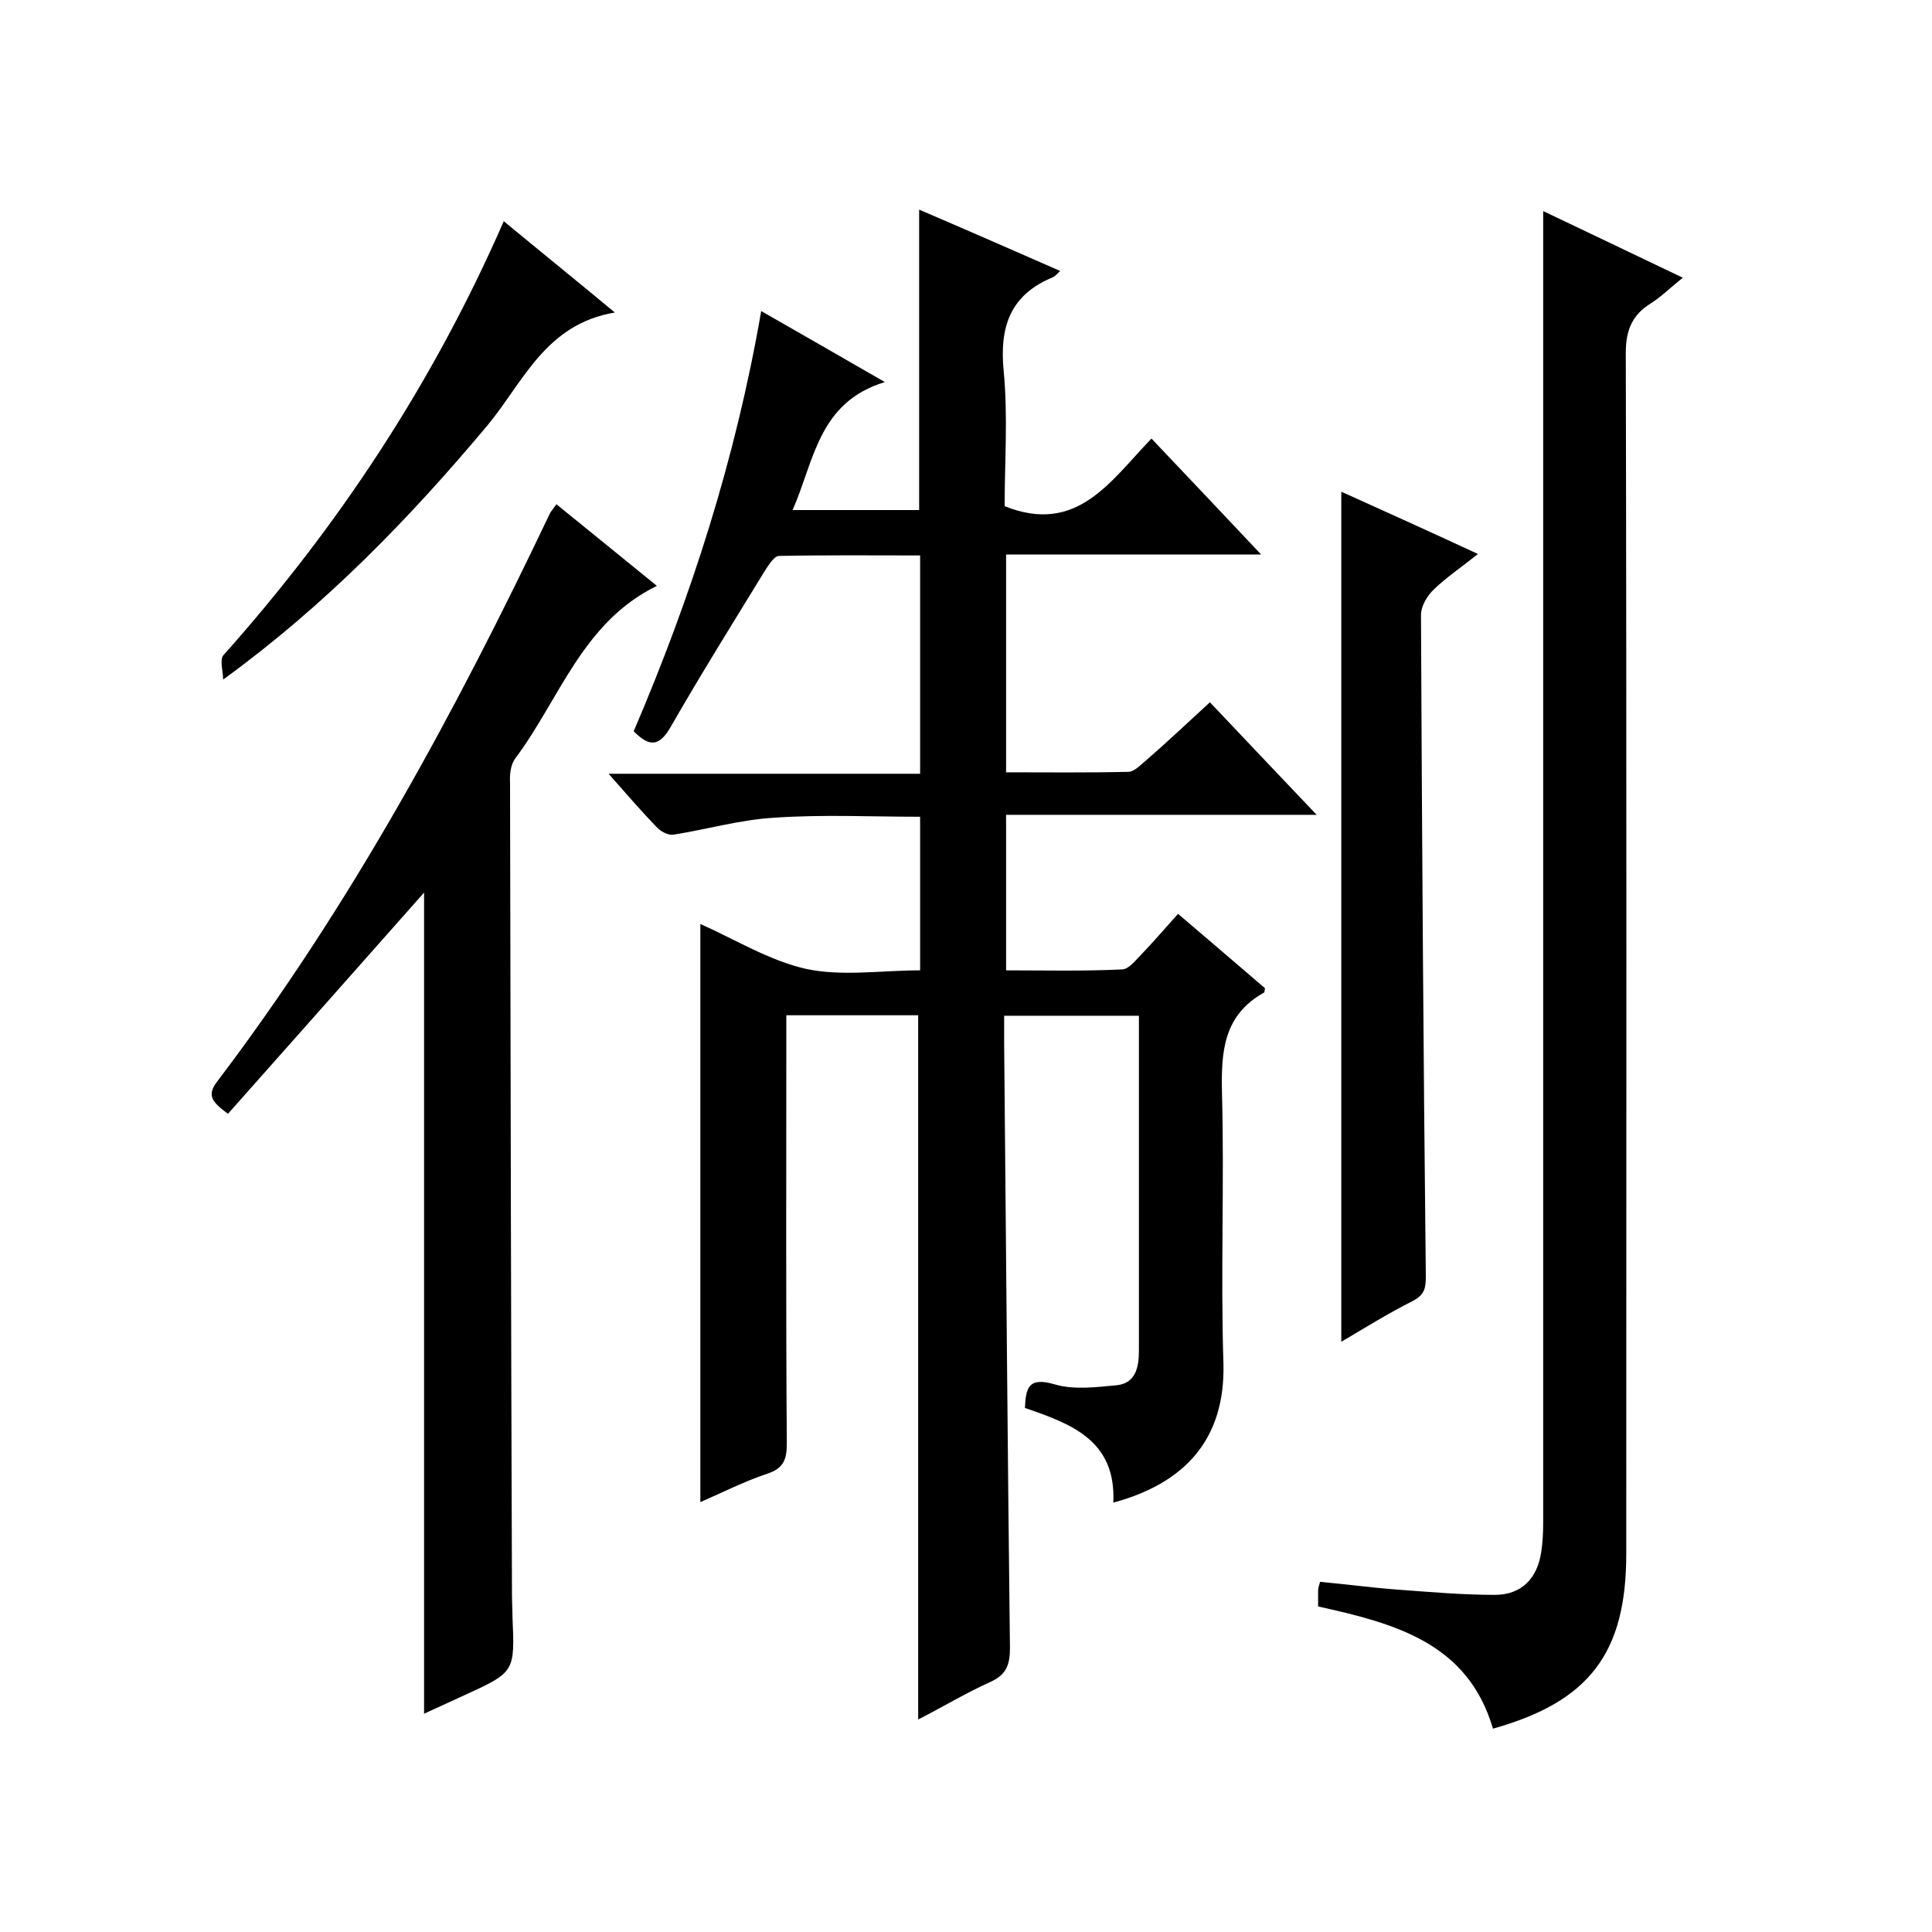 <svg enable-background="new 0 0 400 400" viewBox="0 0 400 400" xmlns="http://www.w3.org/2000/svg"><path d="m230.5 311.1c.6-12.9-8.7-16.3-18.3-19.6.2-4 .6-6.5 6.1-4.9 4 1.2 8.6.6 12.9.2 3.9-.4 4.6-3.7 4.6-7.1 0-16.2 0-32.3 0-48.5 0-6.8 0-13.6 0-20.9-9.3 0-18.3 0-27.9 0v5.9c.4 41.7.7 83.3 1.2 125 0 3.4-.7 5.5-4 7-5.1 2.3-9.9 5.2-15 7.8 0-48.7 0-97 0-145.8-8.7 0-17.6 0-27.3 0v5.7c0 27.7-.1 55.4.1 83 0 3.3-.7 5.1-4 6.2-4.8 1.6-9.3 3.9-13.9 5.9 0-40.2 0-79.9 0-119.7 7.2 3.2 14.3 7.6 21.9 9.3 7.5 1.6 15.5.3 23.6.3 0-10.7 0-21 0-31.8-10.1 0-20.2-.5-30.2.2-7 .4-13.9 2.4-20.8 3.5-1.1.2-2.6-.6-3.4-1.4-3.2-3.3-6.3-6.9-10.1-11.2h64.5c0-15.3 0-29.9 0-45.2-9.7 0-19.5-.1-29.2.1-1 0-2.1 1.8-2.9 3-6.6 10.8-13.3 21.5-19.6 32.5-2.5 4.3-4.6 3.8-7.6.8 11.9-27.8 21.1-56.4 26.4-87 8.4 4.8 16.4 9.4 25.6 14.7-13.8 4.2-14.6 16.3-19.1 26.5h26.2c0-20.7 0-41.1 0-62.2 9.8 4.2 19.4 8.4 29.2 12.7-.7.7-1.1 1.1-1.5 1.3-8.8 3.6-11.1 10.2-10.2 19.4.9 9.4.2 18.9.2 28 15 6 21.9-5.2 30.4-14 7.5 7.9 14.7 15.5 22.7 24-18.2 0-35.4 0-52.8 0v45.1c8.4 0 16.8.1 25.3-.1 1.2 0 2.5-1.4 3.6-2.3 4.4-3.8 8.6-7.8 13.3-12.1 7.2 7.6 14.3 15.1 22.1 23.3-21.9 0-42.9 0-64.3 0v32.2c7.9 0 16 .2 24.1-.2 1.4-.1 2.8-2 4.1-3.3 2.4-2.5 4.7-5.2 7.4-8.2 6.2 5.3 12.2 10.4 18 15.4-.1.6-.1.9-.2.9-8.4 4.7-8.9 12.2-8.7 20.8.5 18.7-.3 37.4.3 56 .4 15.7-8 24.8-22.8 28.8z"/><path d="m319.5 43.7c9.2 4.4 18.7 8.9 28.9 13.8-2.4 1.9-4.4 3.9-6.6 5.3-3.9 2.4-5.2 5.6-5.2 10.3.2 82.9.1 165.7.1 248.6 0 20.5-7.6 30.6-27.6 36.2-5.2-17.8-20.4-21.8-36.2-25.3 0-1.1 0-2.2 0-3.3 0-.6.3-1.3.4-1.8 5.4.5 10.6 1.2 15.9 1.6 6.8.5 13.5 1.1 20.3 1.1 5.5 0 8.8-3.4 9.6-8.9.3-2 .4-4 .4-6 0-76.3 0-152.7 0-229 0-14.3 0-28.3 0-42.6z"/><path d="m115.2 104.4c7 5.7 13.7 11.1 20.8 16.9-15.4 7.5-20.1 23.4-29.3 35.7-1 1.3-1.2 3.4-1.1 5.2.1 56 .2 112 .4 168 0 1.5.1 3 .1 4.5.5 11.5.5 11.5-10 16.3-2.8 1.3-5.7 2.6-8.3 3.8 0-57.1 0-113.9 0-170-13.3 15-26.9 30.4-40.6 45.8-3.1-2.3-4.5-3.7-2.3-6.6 27.7-36.5 49.4-76.6 69-117.8.3-.5.6-.8 1.3-1.8z"/><path d="m277.7 101.8c9.3 4.2 18.4 8.3 28.3 12.9-3.4 2.7-6.5 4.8-9.1 7.3-1.4 1.3-2.7 3.5-2.7 5.3.2 45.6.5 91.3 1 136.9 0 2.4-.2 3.8-2.6 5.1-5 2.5-9.8 5.5-14.9 8.5 0-58.9 0-117.2 0-176z"/><path d="m46.2 140.7c0-1.7-.8-4.2.1-5.1 23.9-26.8 43.4-56.4 58-89.8 7.5 6.2 14.8 12.1 23 18.9-14.4 2.4-19 14.5-26.4 23.4-16.1 19.2-33.4 37.1-54.7 52.6z"/></svg>
